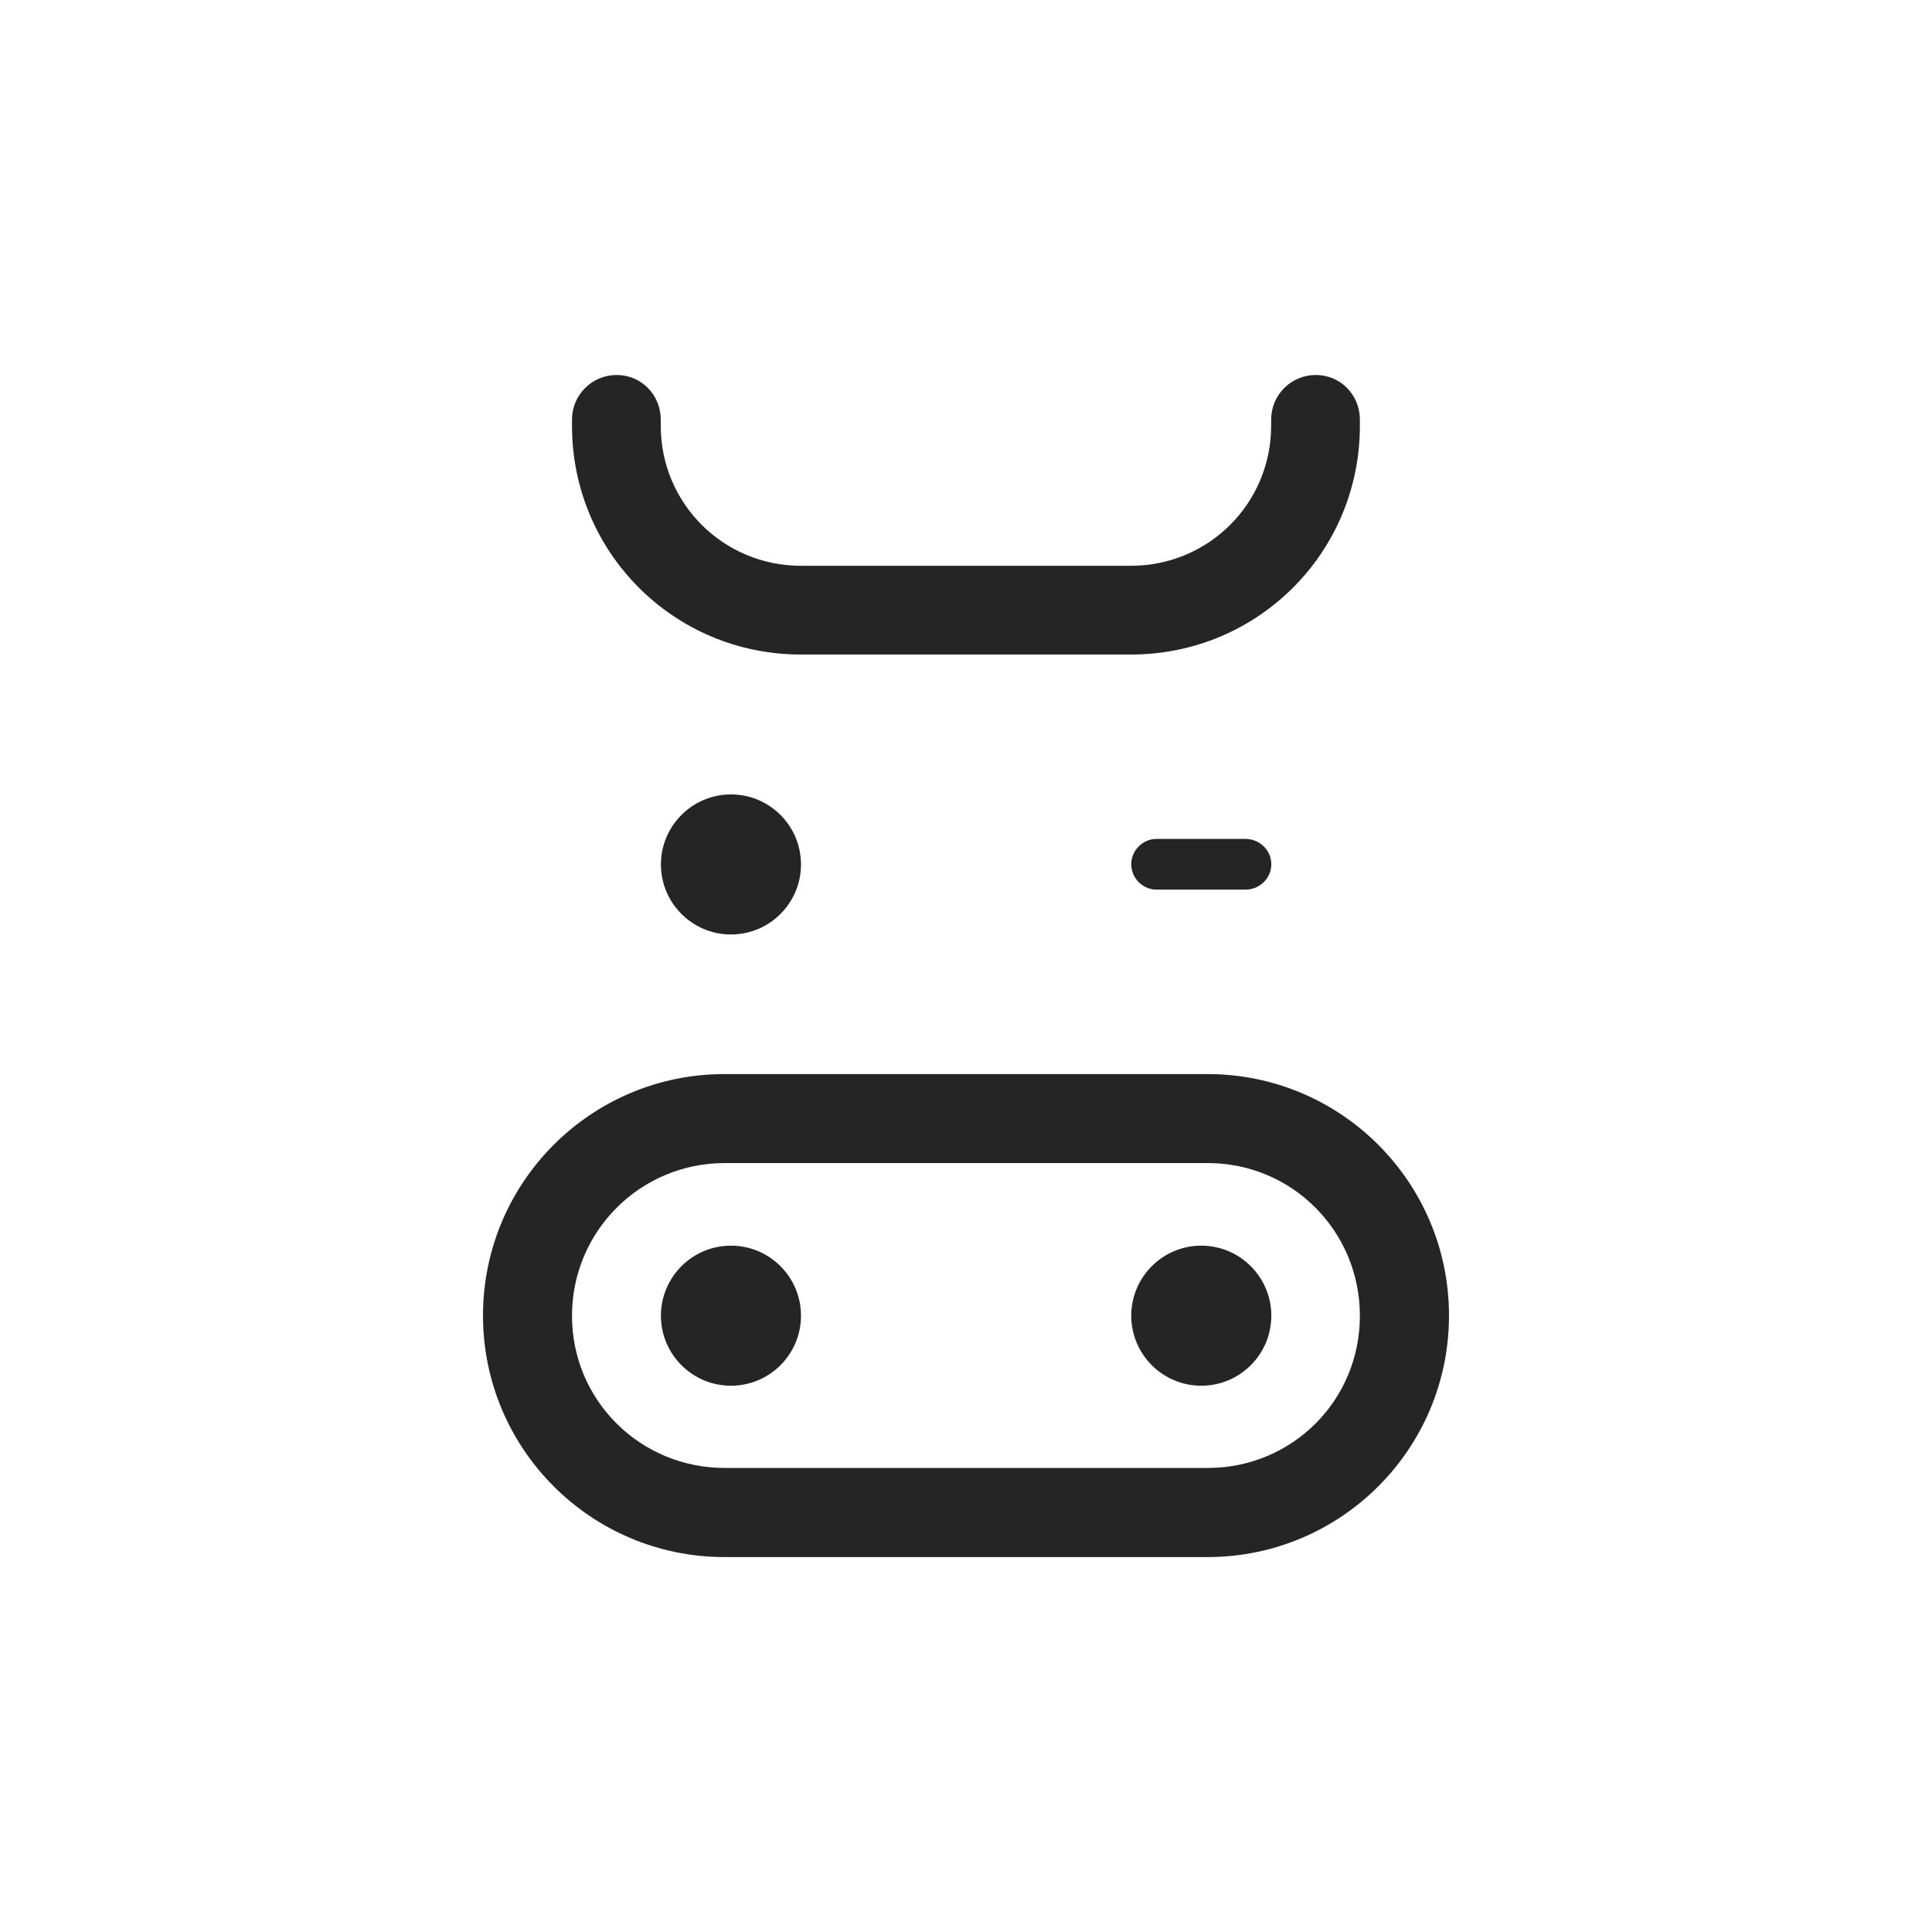 <svg xmlns="http://www.w3.org/2000/svg" xmlns:xlink="http://www.w3.org/1999/xlink" width="32" height="32" viewBox="0 0 32 32" fill="none"><g opacity="1" transform="translate(0 0)  rotate(0 16 16)"><path id="路径 1" fill-rule="evenodd"  transform="translate(0 0)  rotate(0 16 16)" opacity="1" d="M0,32L32,32L32,0L0,0L0,32Z " /><path id="图形标识" fill-rule="evenodd" style="fill:#252525" transform="translate(8 6.211)  rotate(0 8 9.789)" opacity="1" d="M5.264 3.16C3.984 3.16 2.944 2.13 2.944 0.84L2.944 0.74C2.944 0.33 2.624 0 2.214 0C1.804 0 1.474 0.33 1.474 0.74L1.474 0.84C1.474 2.94 3.164 4.63 5.264 4.63L10.734 4.63C12.834 4.63 14.524 2.94 14.524 0.84L14.524 0.74C14.524 0.33 14.204 0 13.794 0C13.384 0 13.054 0.33 13.054 0.74L13.054 0.84C13.054 2.13 12.014 3.16 10.734 3.16L5.264 3.16Z M5.267 15.581C5.267 14.941 4.747 14.421 4.107 14.421C3.467 14.421 2.947 14.941 2.947 15.581C2.947 16.221 3.467 16.741 4.107 16.741C4.747 16.741 5.267 16.221 5.267 15.581Z M11.897 14.421C11.257 14.421 10.737 14.941 10.737 15.581C10.737 16.221 11.257 16.741 11.897 16.741C12.537 16.741 13.057 16.221 13.057 15.581C13.057 14.941 12.537 14.421 11.897 14.421Z M4 11.579C1.79 11.579 0 13.369 0 15.579C0 17.789 1.79 19.579 4 19.579L12 19.579C14.21 19.579 16 17.789 16 15.579C16 13.369 14.21 11.579 12 11.579L4 11.579Z M14.524 15.583C14.524 14.183 13.404 13.053 12.004 13.053L4.004 13.053C2.604 13.053 1.474 14.183 1.474 15.583C1.474 16.983 2.604 18.103 4.004 18.103L12.004 18.103C13.404 18.103 14.524 16.983 14.524 15.583Z M5.267 8.107C5.267 7.467 4.747 6.947 4.107 6.947C3.467 6.947 2.947 7.467 2.947 8.107C2.947 8.747 3.467 9.267 4.107 9.267C4.747 9.267 5.267 8.747 5.267 8.107Z M11.157 8.524L12.627 8.524C12.867 8.524 13.057 8.334 13.057 8.104C13.057 7.874 12.867 7.684 12.627 7.684L11.157 7.684C10.927 7.684 10.737 7.874 10.737 8.104C10.737 8.334 10.927 8.524 11.157 8.524Z " /></g></svg>
